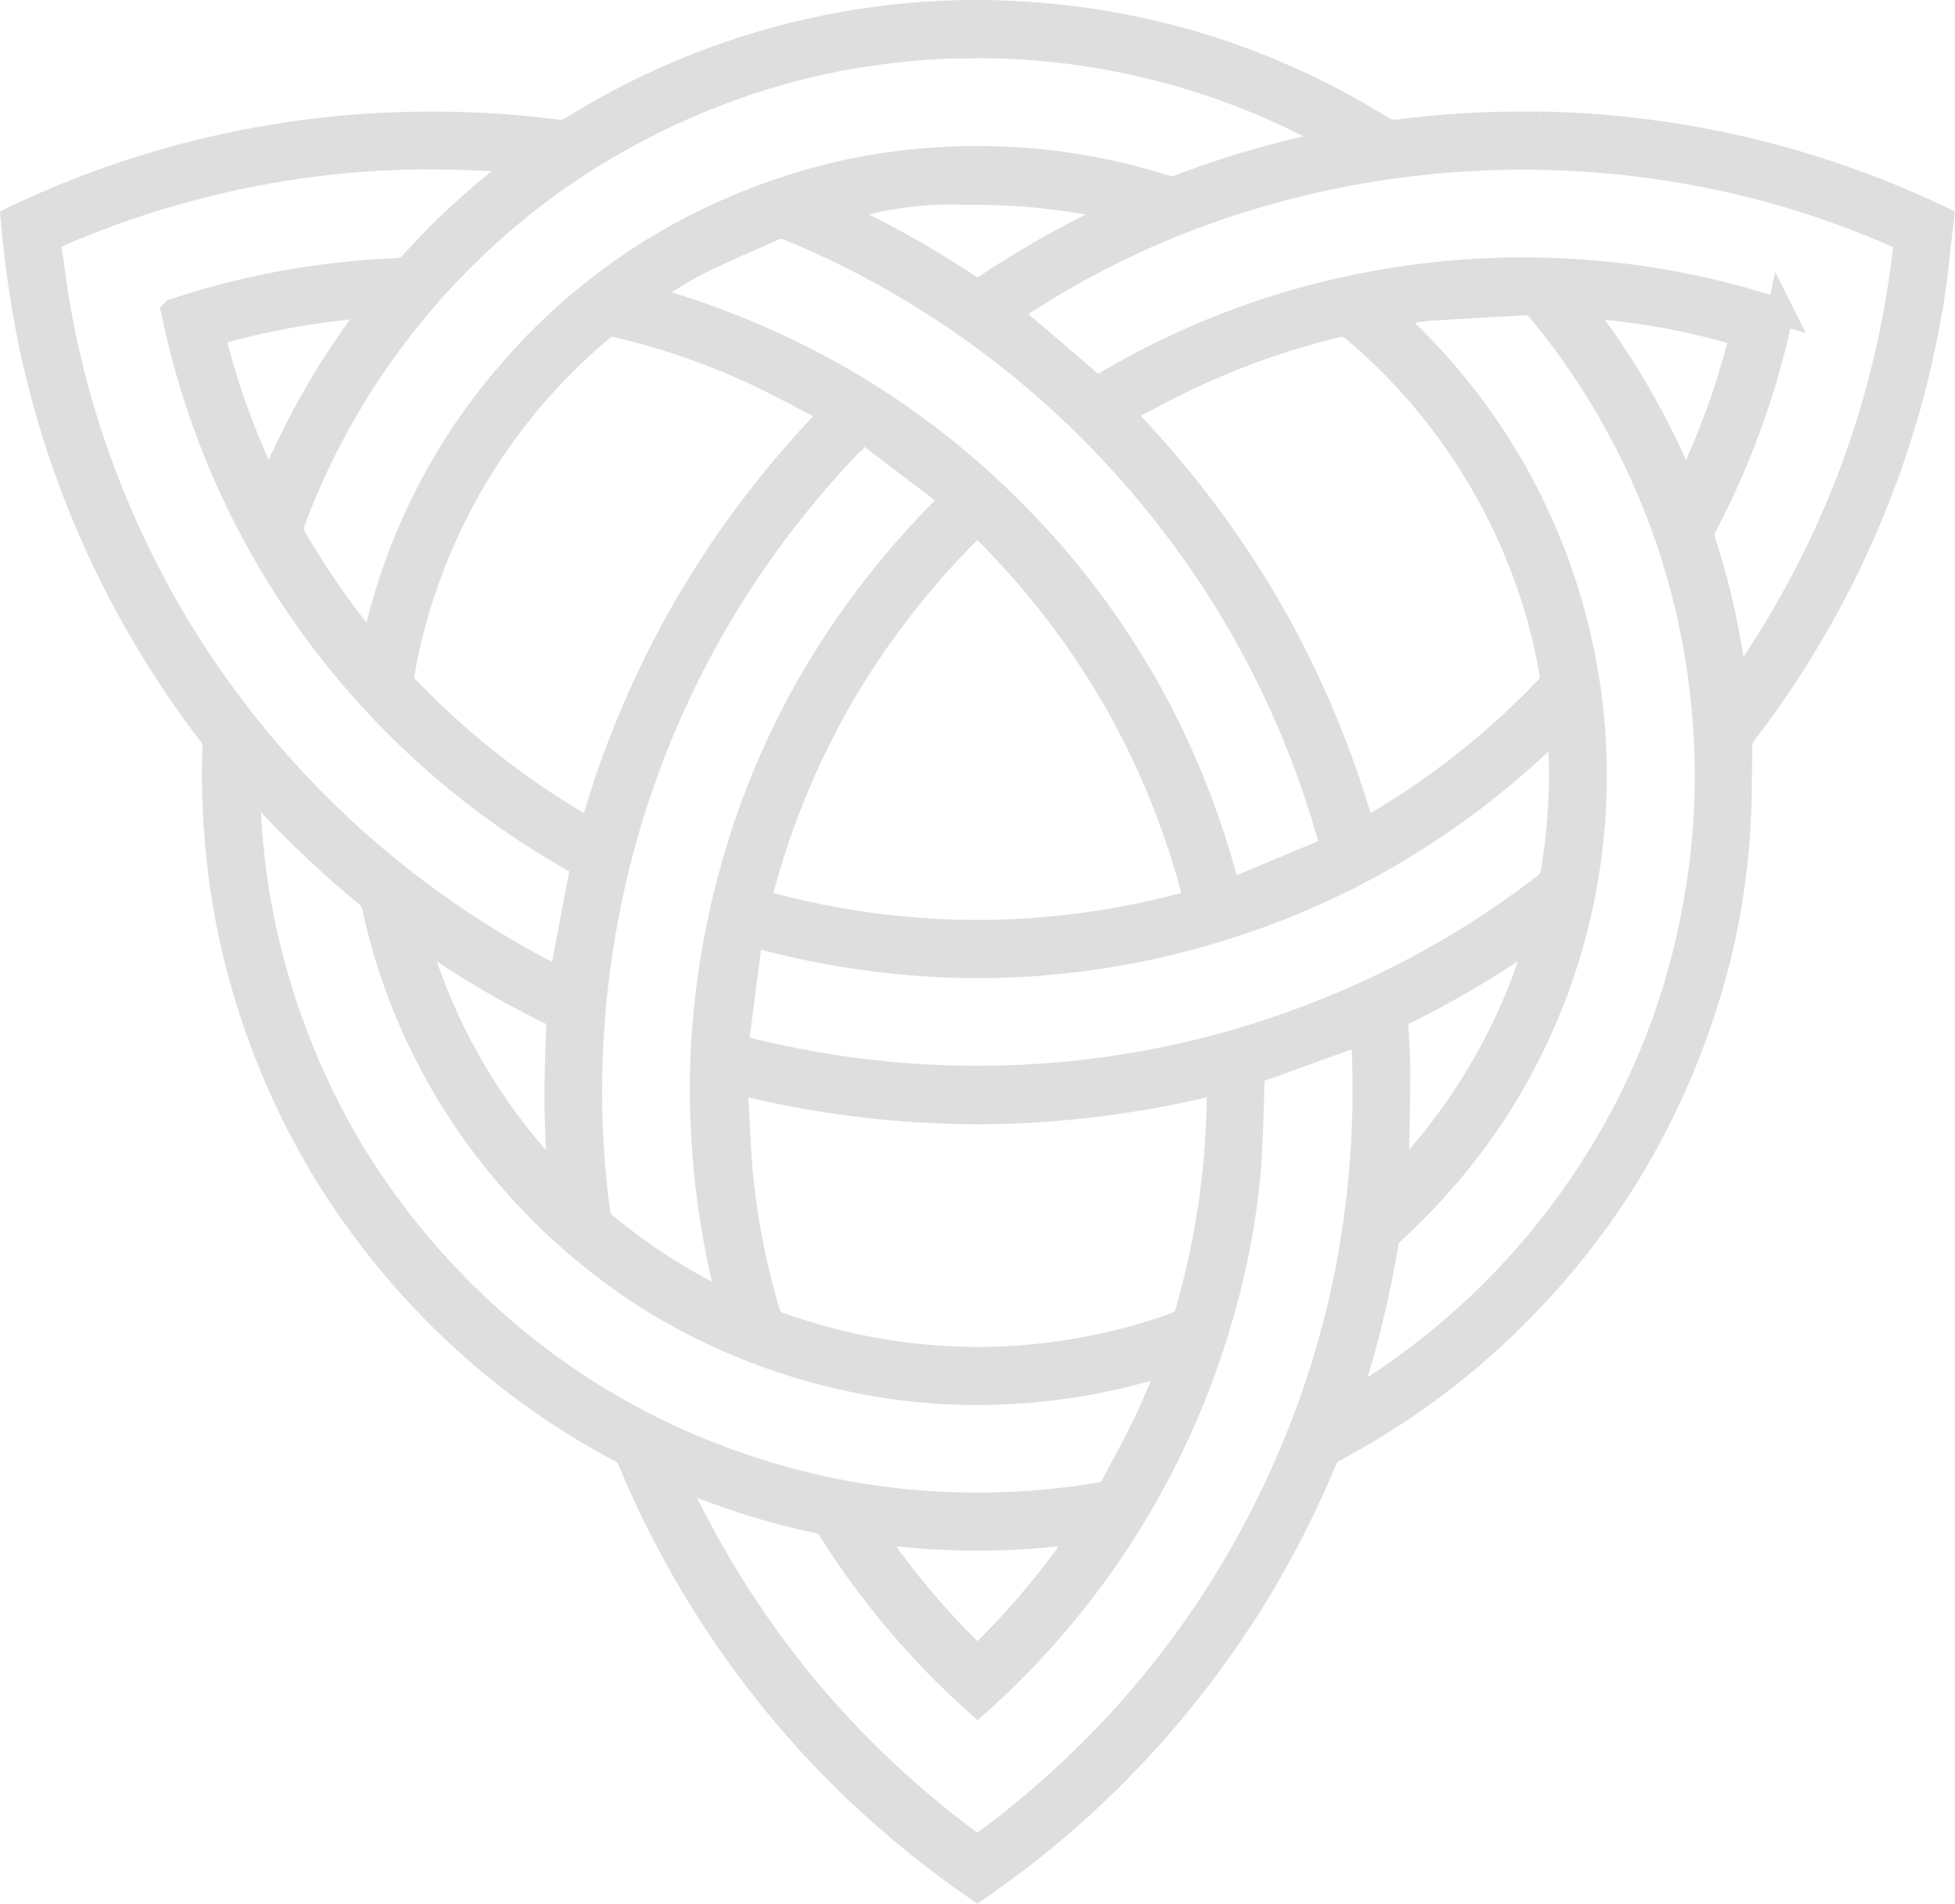 <svg xmlns="http://www.w3.org/2000/svg" width="73.449" height="71.525" viewBox="0 0 73.449 71.525">
  <g id="Group_50" data-name="Group 50" transform="translate(0.529 0.5)">
    <path id="Path_24" data-name="Path 24" d="M212.3-1892.323a36.77,36.77,0,0,1-6.067-5.228,36.69,36.69,0,0,1-4.788-6.467,36.658,36.658,0,0,1-2.174-4.388.786.786,0,0,0-.343-.372,28.325,28.325,0,0,1-5.714-3.985,29.387,29.387,0,0,1-5.4-6.49,28.916,28.916,0,0,1-3.265-7.785,27.2,27.2,0,0,1-.776-4.645,27.525,27.525,0,0,1-.084-3.512.746.746,0,0,0-.158-.469,36.851,36.851,0,0,1-3.4-5.323,36.22,36.22,0,0,1-3.4-9.591,40.021,40.021,0,0,1-.624-4.42,36.387,36.387,0,0,1,5.766-2.178,36.414,36.414,0,0,1,4.917-1.031,35.418,35.418,0,0,1,4.822-.341h.3a36.193,36.193,0,0,1,4.6.3.806.806,0,0,0,.1.006.91.91,0,0,0,.47-.132,28.7,28.7,0,0,1,9.72-3.837,28.32,28.32,0,0,1,5.438-.531c.5,0,1,.013,1.5.04a29.088,29.088,0,0,1,7.161,1.279,28.878,28.878,0,0,1,6.605,3.051.923.923,0,0,0,.477.129.882.882,0,0,0,.112-.007,36.809,36.809,0,0,1,4.751-.3c.185,0,.374,0,.56,0a35.987,35.987,0,0,1,4.377.337,36.357,36.357,0,0,1,10.7,3.211c-.034.292-.066.587-.1.874-.056.522-.114,1.063-.187,1.589a35.274,35.274,0,0,1-1.842,7.277,36.187,36.187,0,0,1-5.274,9.554.851.851,0,0,0-.172.544q0,.3-.005.6c-.006.781-.013,1.59-.058,2.378-.047.808-.136,1.646-.272,2.565a26.141,26.141,0,0,1-.876,3.809,28.958,28.958,0,0,1-3.124,6.875,29.058,29.058,0,0,1-4.821,5.813,28.808,28.808,0,0,1-6.1,4.334.758.758,0,0,0-.329.363,36.472,36.472,0,0,1-5.748,9.482A36.4,36.4,0,0,1,212.3-1892.323Zm-11.168-14.8a35.942,35.942,0,0,0,4.675,7.3,35.765,35.765,0,0,0,6.3,5.924l.193.142.193-.143a35.964,35.964,0,0,0,6.508-6.166,35.121,35.121,0,0,0,4.719-7.609,34.969,34.969,0,0,0,2.558-8,35.966,35.966,0,0,0,.574-8.389l-.019-.41-.394.112-.044.012c-.032.009-.066.017-.1.031l-.834.3c-.83.3-1.689.612-2.535.912a.479.479,0,0,0-.335.482v.011c-.012.307-.022.619-.031.92-.023.735-.047,1.5-.1,2.237a27.485,27.485,0,0,1-.929,5.229,30.855,30.855,0,0,1-6.124,11.75,30.373,30.373,0,0,1-3.1,3.2,30.724,30.724,0,0,1-5.5-6.5.75.75,0,0,0-.5-.354,26.576,26.576,0,0,1-3.585-1.014c-.256-.092-.511-.187-.78-.287l-.39-.145-.758-.28Zm7.483,1.958a29.266,29.266,0,0,0,3.458,4.063l.228.224.228-.224a29.382,29.382,0,0,0,3.457-4.065l.418-.594-.722.083a29.565,29.565,0,0,1-3.388.2,29.679,29.679,0,0,1-3.376-.2l-.722-.083Zm-23.74-27.984v.052c0,.033,0,.057,0,.082a26.37,26.37,0,0,0,.712,5.24,27.722,27.722,0,0,0,3.114,7.711,27.9,27.9,0,0,0,5.3,6.41,26.982,26.982,0,0,0,8.212,5.073,27.22,27.22,0,0,0,9.489,1.914c.195,0,.392.006.585.006a27.591,27.591,0,0,0,4.634-.384.66.66,0,0,0,.511-.361c.131-.251.266-.506.4-.753.246-.462.5-.94.736-1.42.209-.427.393-.854.589-1.307.086-.2.174-.405.266-.612l.267-.6-.641.156-.094.022c-.045.01-.078.018-.112.029a23.209,23.209,0,0,1-5.916.93c-.219.006-.441.01-.66.01a22.44,22.44,0,0,1-4.819-.523,23.5,23.5,0,0,1-7.175-2.842,23.477,23.477,0,0,1-5.821-5.062,22.893,22.893,0,0,1-4.776-9.806.865.865,0,0,0-.277-.46,38.125,38.125,0,0,1-3.856-3.643.7.7,0,0,0-.1-.084l-.033-.026-.531-.434Zm48-18.745h-.055c-.493.03-1,.058-1.481.086-.671.038-1.366.077-2.049.121-.225.015-.446.049-.659.083-.093.015-.189.03-.282.043l-.162.022-.253.459.245.167.064.041a.583.583,0,0,1,.049.032,23.17,23.17,0,0,1,5.529,8.218,23.412,23.412,0,0,1,1.555,6.7,23.107,23.107,0,0,1-.021,3.86,22.9,22.9,0,0,1-.788,4.285,23.219,23.219,0,0,1-2.6,5.89,23.746,23.746,0,0,1-4.133,4.942.709.709,0,0,0-.211.395,38.357,38.357,0,0,1-.988,4.389c-.06.207-.123.415-.189.636l-.1.332-.241.809.722-.437.092-.055c.052-.031.093-.056.132-.081a27.551,27.551,0,0,0,8.43-8.45,27.034,27.034,0,0,0,3.7-9.146,28.182,28.182,0,0,0,.522-3.922,27.744,27.744,0,0,0-.259-5.709,27.516,27.516,0,0,0-1.422-5.522,27.443,27.443,0,0,0-4.575-7.906A.708.708,0,0,0,232.879-1951.9Zm-29.684,29.638c0,.025,0,.047,0,.067a1.169,1.169,0,0,0,0,.159c.017.29.032.586.047.873.035.673.07,1.37.132,2.055a27.872,27.872,0,0,0,1.01,5.164.692.692,0,0,0,.469.5,22.551,22.551,0,0,0,5.316,1.2c.712.07,1.436.106,2.152.106A22.37,22.37,0,0,0,215-1912.3a22.078,22.078,0,0,0,4.755-1.129.7.7,0,0,0,.47-.495,30.289,30.289,0,0,0,1.192-8.07c0-.05,0-.1,0-.157v-.5l-.4.1a37.375,37.375,0,0,1-8.726,1.052,37.176,37.176,0,0,1-8.695-1.048l-.382-.092Zm4.451-24.479a34.765,34.765,0,0,0-2.579,2.968,34.925,34.925,0,0,0-6.347,13.131,35.374,35.374,0,0,0-1.008,7.761,33.572,33.572,0,0,0,.3,5.2.762.762,0,0,0,.239.46,21.677,21.677,0,0,0,3.88,2.589c.066.034.13.065.2.1l.112.055.624.308-.164-.676a31.635,31.635,0,0,1-.9-7.923,31.011,31.011,0,0,1,1.156-7.859,30.328,30.328,0,0,1,3.118-7.312,32.1,32.1,0,0,1,4.926-6.294l.264-.264-3.542-2.693-.19.3c-.024.038-.044.071-.061.1S207.651-1946.745,207.645-1946.736Zm-16.283,19.3a21.9,21.9,0,0,0,4.678,8.1l.6.66-.029-.889c-.009-.263-.019-.526-.03-.78-.024-.582-.046-1.132-.046-1.688,0-.678.025-1.37.05-2.039q.011-.3.021-.6a.56.56,0,0,0-.332-.566,35.481,35.481,0,0,1-4.282-2.485c-.033-.022-.063-.039-.1-.059l-.056-.031-.729-.417Zm41.455-.4-.022.008a.4.4,0,0,0-.107.05,37.064,37.064,0,0,1-4.4,2.557.5.5,0,0,0-.294.518c.007.138.015.276.023.414.025.436.051.887.05,1.326,0,.792-.018,1.6-.033,2.382q-.01.5-.018,1l-.014.866.581-.643a22.048,22.048,0,0,0,4.655-8.068l.2-.632Zm-29.081-.037c0,.011-.007.021-.01.029a.6.6,0,0,0-.036.134q-.075.575-.149,1.151c-.092.715-.188,1.453-.284,2.179a.527.527,0,0,0,.441.627,35.753,35.753,0,0,0,6.618,1c.666.037,1.339.056,2,.056a35.048,35.048,0,0,0,4.794-.329,34.73,34.73,0,0,0,5.021-1.073,35.934,35.934,0,0,0,6.383-2.561,33.808,33.808,0,0,0,5.174-3.31.762.762,0,0,0,.269-.448,22.282,22.282,0,0,0,.314-4.189c0-.176-.014-.348-.025-.531-.005-.085-.01-.172-.015-.263l-.037-.708-.513.489a31.519,31.519,0,0,1-6.4,4.746,30.822,30.822,0,0,1-7.381,2.924,30.681,30.681,0,0,1-7.575.961,31.761,31.761,0,0,1-8.193-1.1l-.3-.08Zm-11.928-29.507c-.7,0-1.438.023-2.193.067a34.576,34.576,0,0,0-4.642.6,35.648,35.648,0,0,0-7.26,2.269.493.493,0,0,0-.312.562c.034.228.066.461.1.686.051.365.1.742.162,1.113a34.244,34.244,0,0,0,1.9,6.973,34.994,34.994,0,0,0,7.06,11.247,35.261,35.261,0,0,0,9.251,7.091c.109.058.218.112.315.16l.118.059.386.195.08-.425.159-.848c.166-.888.338-1.806.515-2.7a.542.542,0,0,0-.29-.642,30.814,30.814,0,0,1-9.179-7.918,30.635,30.635,0,0,1-5.6-11.575c-.073-.3-.138-.593-.206-.906l-.033-.153a30.263,30.263,0,0,1,8.323-1.514.852.852,0,0,0,.64-.295,27.776,27.776,0,0,1,2.916-2.8c.145-.121.293-.241.451-.369l.241-.2.656-.536-.846-.041-.173-.008c-.1,0-.184-.008-.265-.014C193.346-1957.346,192.584-1957.374,191.808-1957.374Zm20.263,13.953a30.521,30.521,0,0,0-4.92,6.347,30.106,30.106,0,0,0-3.041,7.432l-.082.312.312.084a30.509,30.509,0,0,0,7.957,1.077,30.554,30.554,0,0,0,7.965-1.078l.312-.084-.082-.312a30.152,30.152,0,0,0-3.042-7.433,30.452,30.452,0,0,0-4.92-6.344l-.229-.228Zm-7.141-11.336a.651.651,0,0,0-.261.051l-.508.224c-.746.327-1.518.666-2.264,1.031-.4.193-.763.416-1.152.652-.172.1-.349.212-.53.318l-.651.379.723.213a31.817,31.817,0,0,1,7.339,3.2,30.9,30.9,0,0,1,6.227,4.941,30.8,30.8,0,0,1,4.772,6.342,31.451,31.451,0,0,1,2.981,7.355l.064.241h.294a.356.356,0,0,0,.139-.027l1.225-.511,2.011-.838a.437.437,0,0,0,.252-.578c-.052-.166-.1-.338-.151-.5-.053-.182-.108-.37-.167-.556a35.251,35.251,0,0,0-3.494-7.7,35.909,35.909,0,0,0-5.234-6.633,34.85,34.85,0,0,0-5.81-4.669,33.693,33.693,0,0,0-5.529-2.882A.741.741,0,0,0,204.93-1954.758Zm-6.323,3.676a.636.636,0,0,0-.4.132,21.96,21.96,0,0,0-5.13,6.193,21.86,21.86,0,0,0-2.424,6.847.586.586,0,0,0,.182.543,29.815,29.815,0,0,0,5.667,4.641c.215.136.436.269.65.4l.3.184.362.22.119-.407a36.859,36.859,0,0,1,3.444-8.077,37.107,37.107,0,0,1,5.271-7.008l.253-.266-.294-.219-.021-.017a.585.585,0,0,0-.11-.074c-.271-.138-.546-.281-.812-.419-.613-.318-1.248-.648-1.889-.943a27.019,27.019,0,0,0-5.032-1.712A.618.618,0,0,0,198.608-1951.082Zm27.4,0a.82.82,0,0,0-.2.026,29.13,29.13,0,0,0-5.766,2.058c-.466.225-.915.46-1.389.709q-.321.168-.65.339l-.386.2.3.314a37.3,37.3,0,0,1,5.294,7.031,36.722,36.722,0,0,1,3.442,8.065l.1.354.338-.147.023-.01a.65.65,0,0,0,.09-.042,29.614,29.614,0,0,0,6.581-5.215.587.587,0,0,0,.14-.47,19.846,19.846,0,0,0-1.024-3.86,21.967,21.967,0,0,0-6.452-9.176A.67.67,0,0,0,226.009-1951.086Zm16.464-.434a30.827,30.827,0,0,1-2.872,8.015.746.746,0,0,0-.061.611,26.743,26.743,0,0,1,.985,4.021c.028.174.058.348.091.537l.049.286.135.8.455-.668a35.825,35.825,0,0,0,3.989-7.705,35.613,35.613,0,0,0,1.973-8.4l.026-.236-.216-.1a34.133,34.133,0,0,0-6.989-2.263,35.385,35.385,0,0,0-7.223-.743,35.435,35.435,0,0,0-10,1.432,33.182,33.182,0,0,0-9.063,4.205l-.358.239,1.057.9c.634.542,1.289,1.1,1.931,1.654l.016.014a.661.661,0,0,0,.443.223.781.781,0,0,0,.4-.152,30.555,30.555,0,0,1,7.839-3.241,31.17,31.17,0,0,1,6.492-.953c.411-.017.829-.026,1.242-.026a31.585,31.585,0,0,1,4.659.352,30.087,30.087,0,0,1,4.03.9c.279.082.563.173.838.261Zm-30.2-10.035a27.665,27.665,0,0,0-3.569.232,26.384,26.384,0,0,0-5.033,1.155,28.112,28.112,0,0,0-7.252,3.666,27.788,27.788,0,0,0-5.856,5.633,27.409,27.409,0,0,0-4.005,7.2.728.728,0,0,0,.054.669,30.748,30.748,0,0,0,2.042,3.067c.112.148.226.293.346.447l.173.223.389.5.18-.608.026-.087c.016-.051.029-.1.041-.143a22.832,22.832,0,0,1,4.831-9.468,23.219,23.219,0,0,1,5.167-4.536,23.763,23.763,0,0,1,6.281-2.806,22.166,22.166,0,0,1,4.814-.8c.485-.028.971-.042,1.445-.042a22.9,22.9,0,0,1,2.809.17,23.023,23.023,0,0,1,4.219.927.753.753,0,0,0,.226.034.738.738,0,0,0,.26-.046,36.52,36.52,0,0,1,5.247-1.561l.787-.173-.686-.422-.049-.031c-.027-.017-.05-.032-.077-.046a26.274,26.274,0,0,0-3.386-1.5,27.576,27.576,0,0,0-7.685-1.6C213.434-1961.537,212.849-1961.555,212.273-1961.555Zm23.318,9.8c-.038,0-.072,0-.1,0l-.6.038.359.481a28.629,28.629,0,0,1,3.372,5.837l.289.669.305-.661A28.993,28.993,0,0,0,241-1950.4l.069-.271-.257-.109A26.814,26.814,0,0,0,235.591-1951.75Zm-46.512-.02a29.49,29.49,0,0,0-5.253.964l-.307.086.08.309a29.1,29.1,0,0,0,1.791,5.026l.306.659.288-.667a28.8,28.8,0,0,1,3.387-5.859l.436-.586Zm22.809-4.272a13.867,13.867,0,0,0-4.3.513l-.626.288.621.3a37.568,37.568,0,0,1,4.547,2.616l.182.121.181-.122a36.677,36.677,0,0,1,4.57-2.634l.825-.4-.894-.208A24.454,24.454,0,0,0,211.889-1956.042Z" transform="translate(-176.108 1962.741)" fill="#dedede" stroke="#dedede" stroke-width="1"/>
  </g>
</svg>
